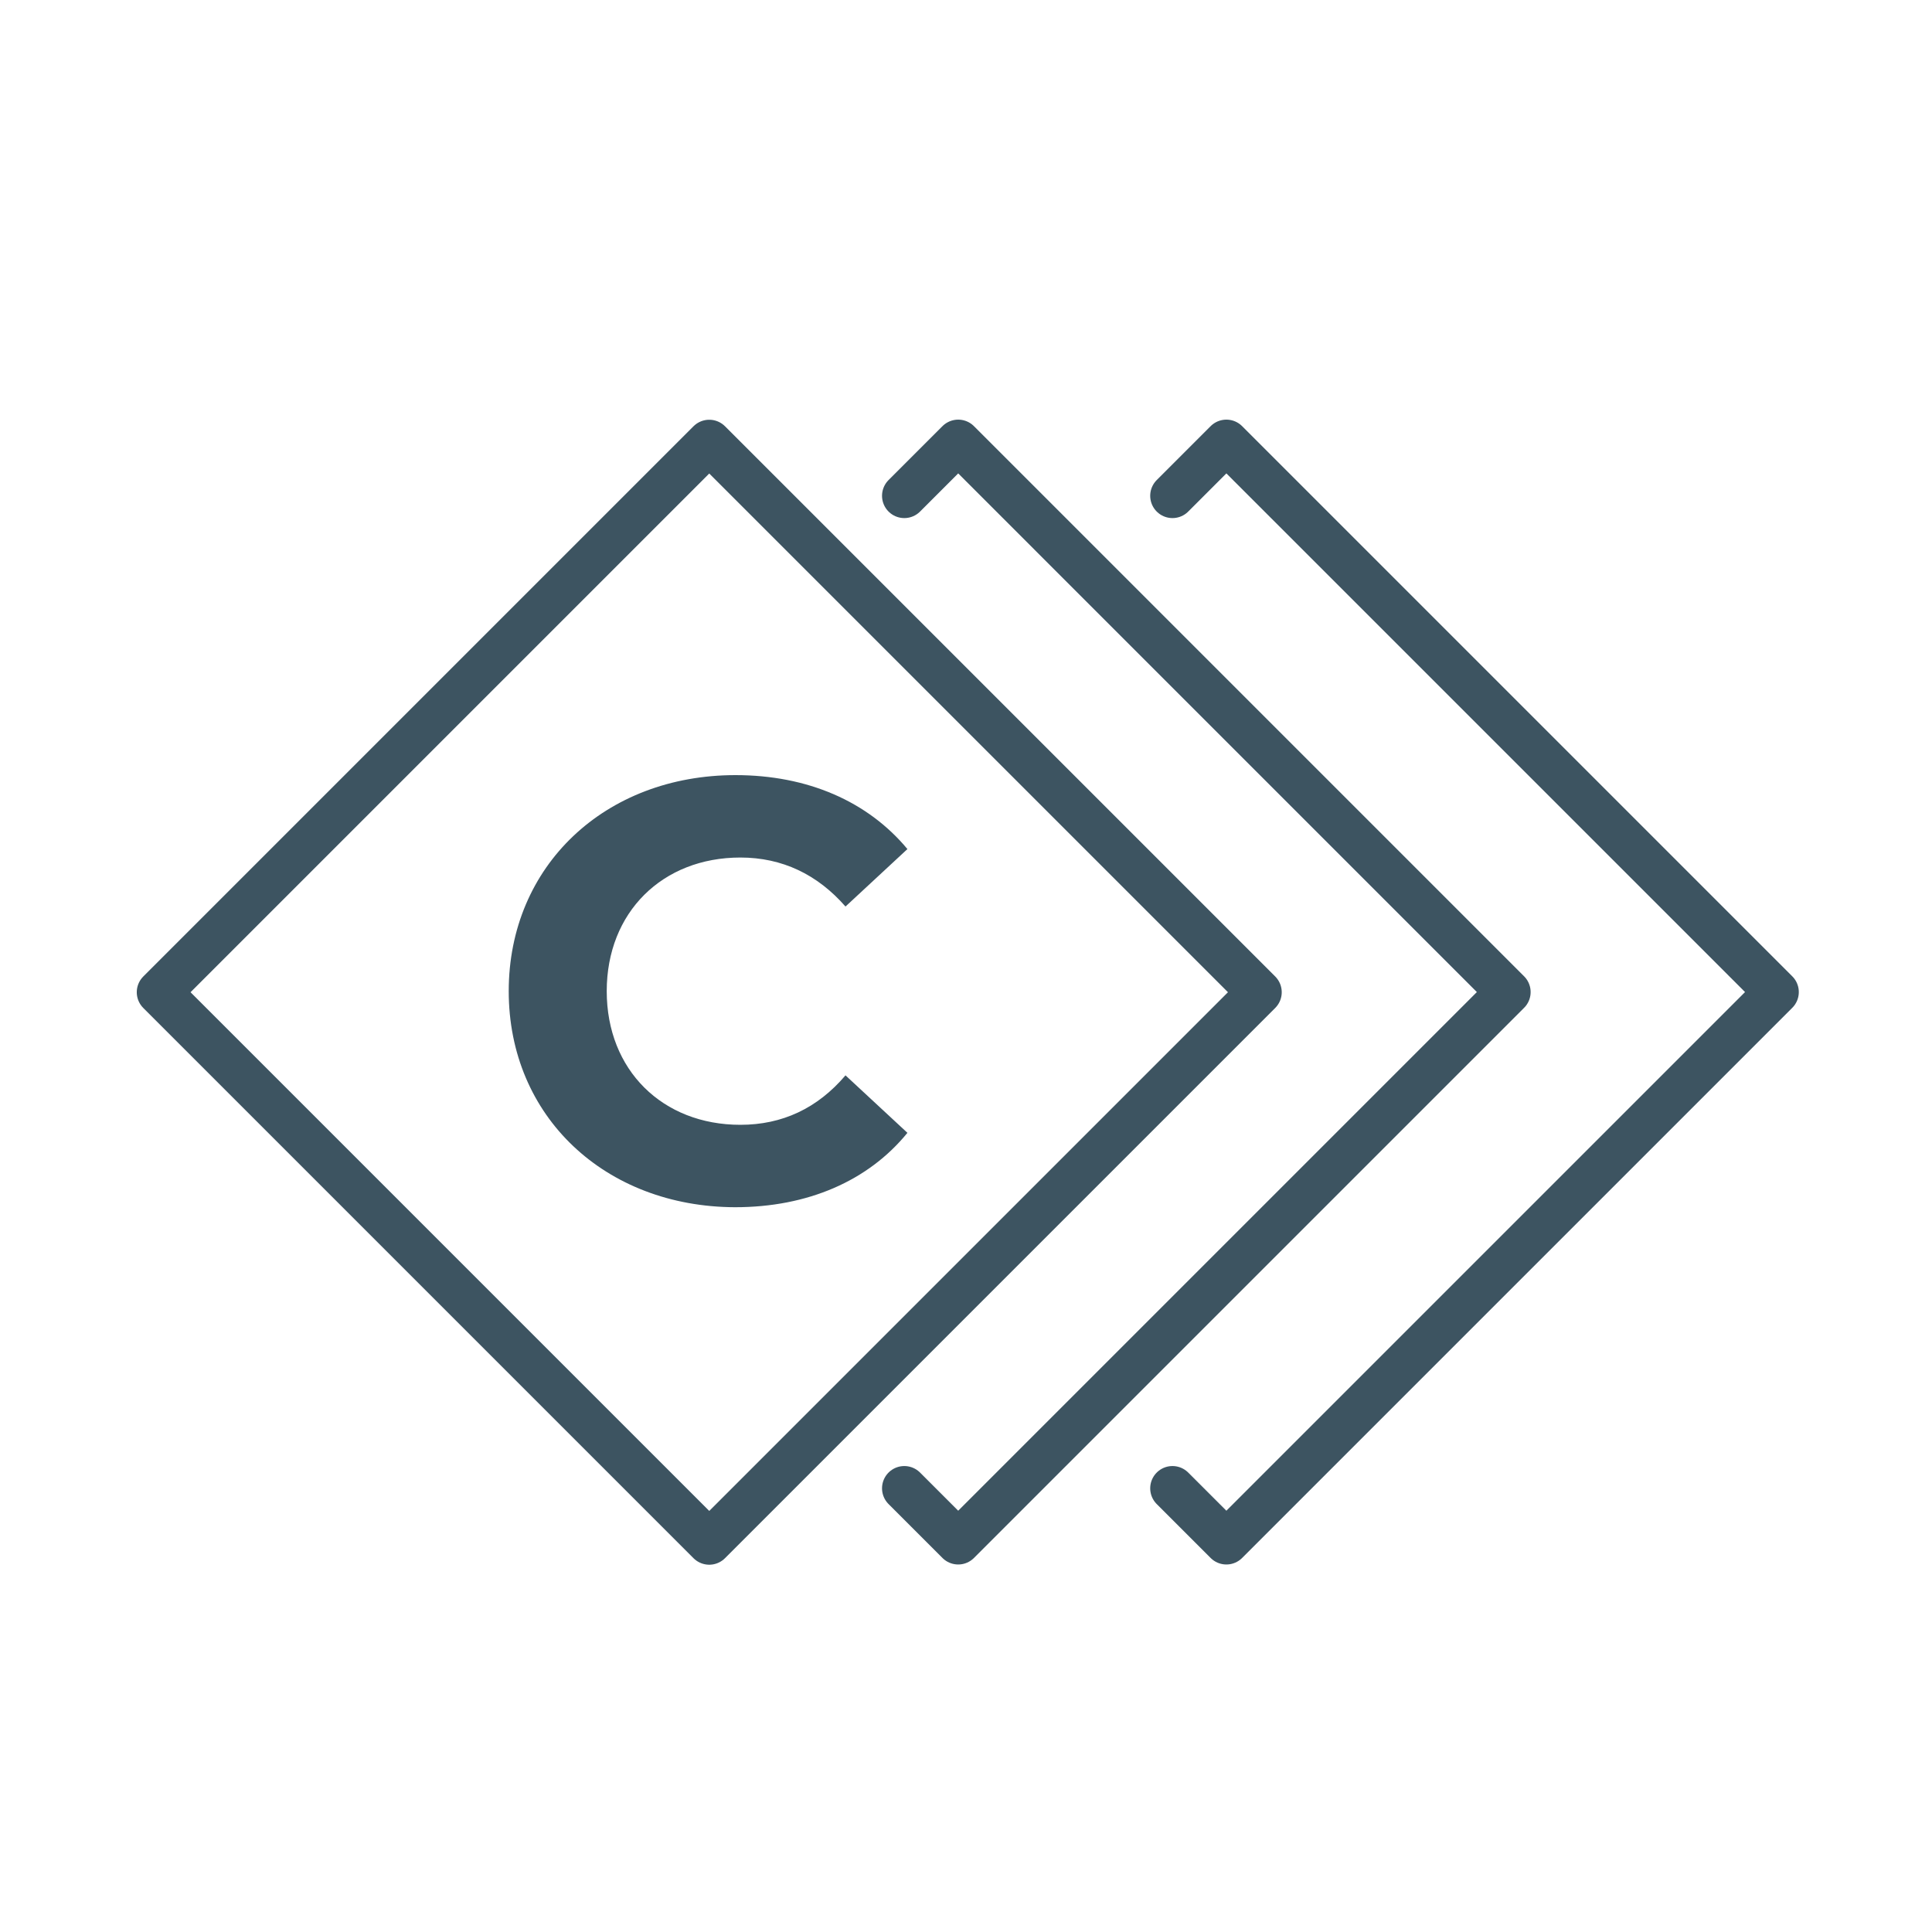 <?xml version="1.0" encoding="utf-8"?>
<!-- Generator: Adobe Illustrator 28.1.0, SVG Export Plug-In . SVG Version: 6.00 Build 0)  -->
<svg version="1.1" id="Layer_1" xmlns="http://www.w3.org/2000/svg" xmlns:xlink="http://www.w3.org/1999/xlink" x="0px" y="0px"
	 viewBox="0 0 433.7 433.7" style="enable-background:new 0 0 433.7 433.7;" xml:space="preserve">
<style type="text/css">
	.st0{fill:none;stroke:#3D5461;stroke-width:10;stroke-linecap:round;stroke-linejoin:round;stroke-miterlimit:10;}
	.st1{fill:#3D5461;}
</style>
<rect x="71.9" y="135.4" transform="matrix(0.707 -0.707 0.707 0.707 -110.86 177.843)" class="st0" width="174.7" height="174.7"/>
<polyline class="st0" points="203,334.1 215.1,346.2 338.6,222.7 215.1,99.2 203,111.3 "/>
<polyline class="st0" points="263.2,334.1 275.3,346.2 398.8,222.7 275.3,99.2 263.2,111.3 "/>
<g>
	<path class="st1" d="M114.2,222.5c0-28.2,21.7-48.5,50.9-48.5c16.2,0,29.7,5.9,38.6,16.6l-13.9,12.9c-6.3-7.2-14.2-11-23.6-11
		c-17.5,0-30,12.3-30,30s12.5,30,30,30c9.4,0,17.3-3.7,23.6-11.1l13.9,12.9c-8.8,10.8-22.4,16.7-38.7,16.7
		C135.9,270.9,114.2,250.7,114.2,222.5z"/>
</g>
</svg>
